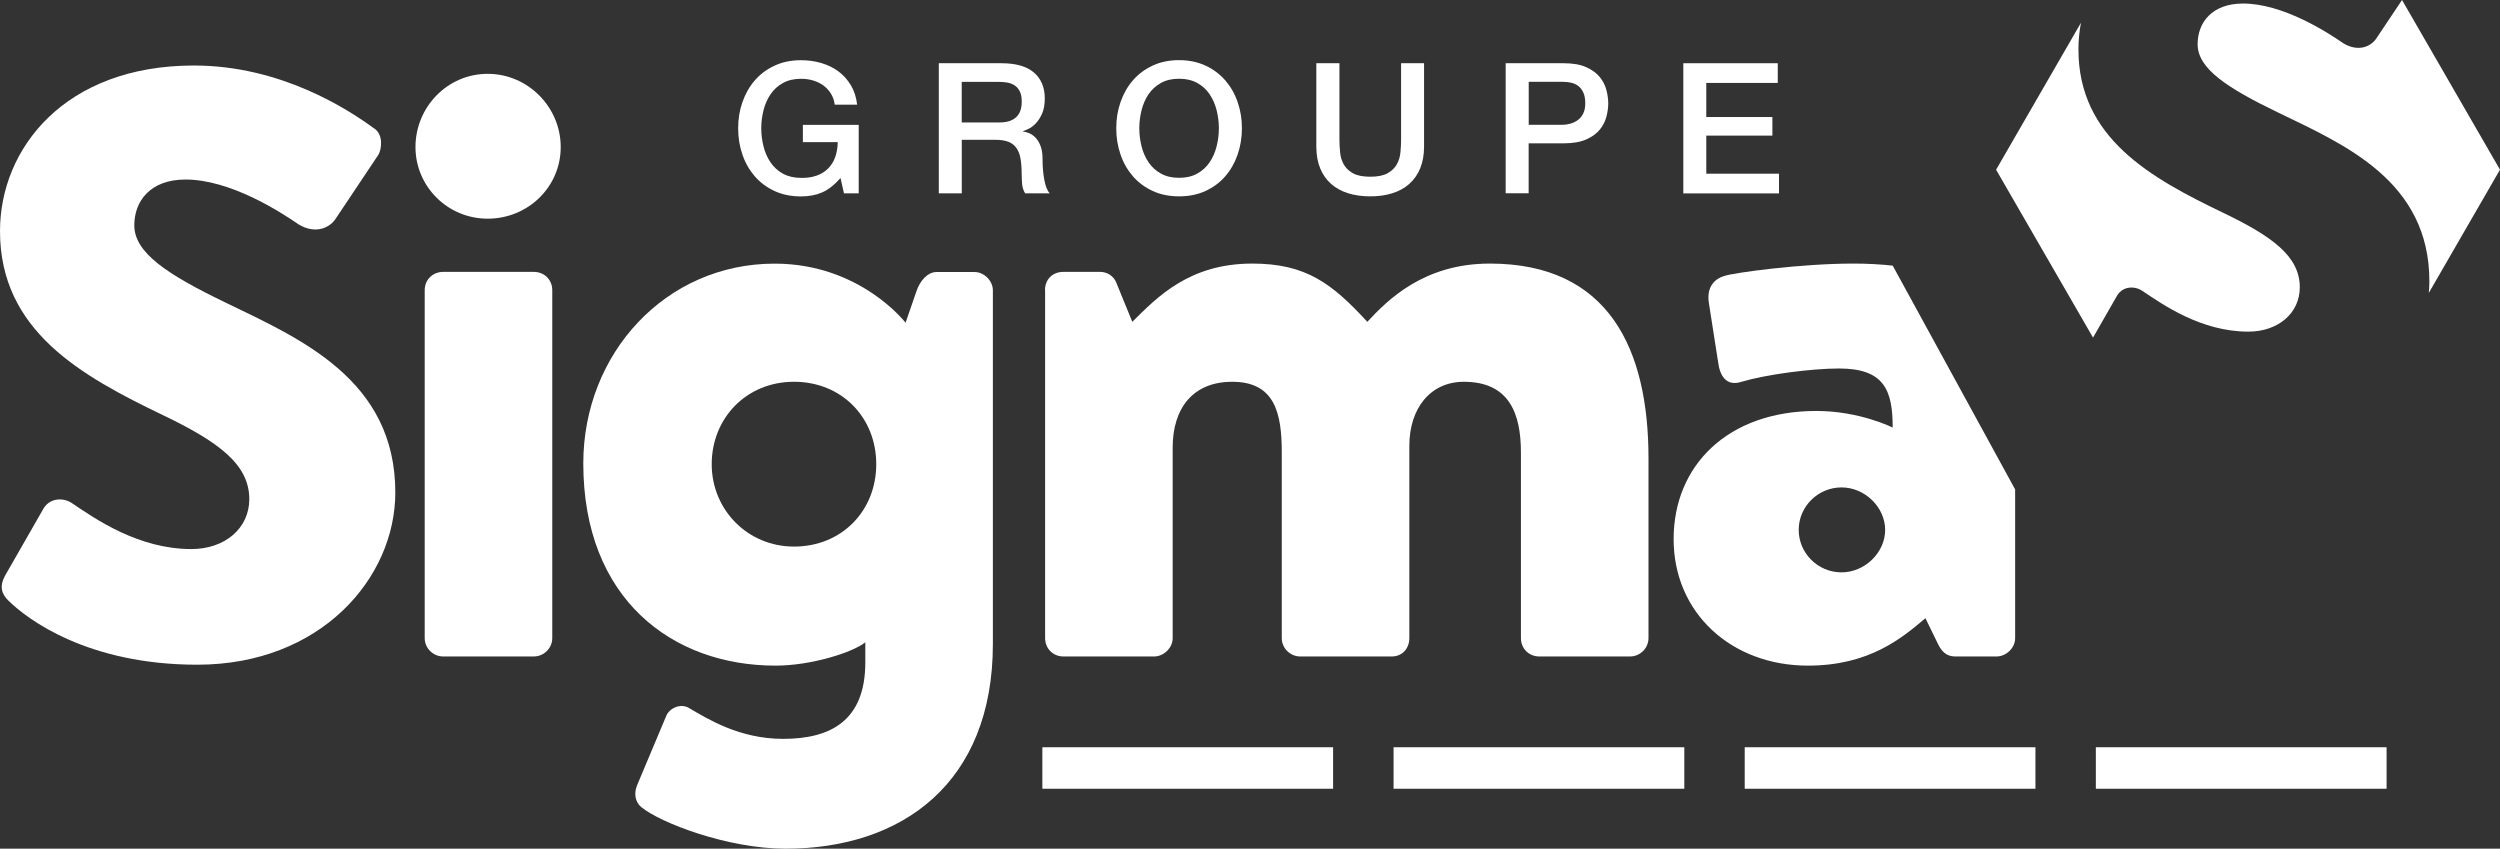 <?xml version="1.0" encoding="UTF-8"?><svg id="Calque_1" xmlns="http://www.w3.org/2000/svg" viewBox="0 0 381.97 129.67"><rect x="0" y="0" width="381.97" height="129.67" fill="#333333" stroke="none"/><defs><style>.cls-1{fill:#fff;}</style></defs><path class="cls-1" d="M1.28,91.77c-1.03-1.02-1.41-2.16-.51-3.81l5.9-10.3c1.03-1.65,3.08-1.65,4.36-.76,3.59,2.42,10.13,6.99,18.21,6.99,5.13,0,8.85-3.18,8.85-7.63,0-5.34-4.74-8.77-13.21-12.84C12.44,57.44,0,50.57,0,35.31,0,22.72,9.87,10.01,29.62,10.01c13.34,0,23.6,6.74,27.44,9.54,1.54,.89,1.28,3.18,.77,4.07l-6.54,9.79c-.9,1.4-3.08,2.42-5.64,.89-2.95-2.03-10.52-6.87-17.31-6.87-5.39,0-7.82,3.31-7.82,6.99,0,4.2,5,7.5,13.98,11.83,11.28,5.47,25.9,11.7,25.9,28.99,0,13.1-11.41,26.32-30.26,26.32-16.67,0-25.9-6.87-28.85-9.79Z"/><path class="cls-1" d="M63.48,22.47c0-6.1,4.87-11.19,11.03-11.19s11.16,5.09,11.16,11.19-5,10.94-11.16,10.94-11.03-4.96-11.03-10.94Zm1.41,21.87c0-1.65,1.28-2.8,2.82-2.8h13.85c1.54,0,2.82,1.14,2.82,2.8v53.16c0,1.53-1.28,2.8-2.82,2.8h-13.85c-1.54,0-2.82-1.27-2.82-2.8V44.34Z"/><path class="cls-1" d="M151.7,98.39c0,21.24-13.85,31.28-31.67,31.28-8.85,0-19.11-3.94-22.06-6.36-.9-.76-1.15-2.03-.64-3.31l4.49-10.68c.51-1.14,2.18-1.91,3.46-1.14,2.82,1.65,7.69,4.71,14.36,4.71,7.31,0,12.57-2.8,12.57-11.7v-3.05c-1.92,1.53-8.21,3.56-13.72,3.56-15.77,0-29.37-10.17-29.37-30.9,0-16.79,12.57-30.52,29.24-30.52,13.08,0,20,9.03,20,9.03l1.67-4.83c.51-1.53,1.67-2.92,3.08-2.92h5.77c1.54,0,2.82,1.4,2.82,2.8v54.05Zm-30.39-14.88c7.31,0,12.57-5.47,12.57-12.59s-5.26-12.59-12.57-12.59-12.57,5.6-12.57,12.59,5.51,12.59,12.57,12.59Z"/><path class="cls-1" d="M159.66,44.34c0-1.65,1.15-2.8,2.82-2.8h5.64c1.03,0,2.05,.64,2.44,1.65l2.44,5.98c3.85-3.81,8.72-8.9,18.34-8.9,8.21,0,12.18,3.05,17.57,8.9,3.08-3.31,8.59-8.9,18.72-8.9,18.21,0,24.24,13.1,24.24,29.76v27.47c0,1.53-1.28,2.8-2.82,2.8h-13.85c-1.67,0-2.82-1.27-2.82-2.8v-28.36c0-5.98-1.8-10.81-8.72-10.81-5.13,0-8.33,4.07-8.33,9.79v29.38c0,1.53-1.03,2.8-2.69,2.8h-13.98c-1.54,0-2.82-1.27-2.82-2.8v-28.36c0-5.98-1.03-10.81-7.57-10.81-6.03,0-9.1,4.07-9.1,10.05v29.12c0,1.53-1.41,2.8-2.82,2.8h-13.85c-1.67,0-2.82-1.27-2.82-2.8V44.34Z"/><g><path class="cls-1" d="M131.2,29.54h-2.25l-.53-2.34c-.94,1.06-1.87,1.79-2.81,2.2-.94,.41-2.01,.61-3.23,.61-1.5,0-2.84-.27-4.03-.82-1.19-.55-2.19-1.29-3.02-2.24-.82-.95-1.46-2.05-1.89-3.31-.44-1.26-.66-2.61-.66-4.04s.22-2.75,.66-4.01c.44-1.26,1.07-2.37,1.89-3.31,.82-.95,1.83-1.7,3.02-2.25,1.19-.56,2.53-.83,4.03-.83,1.08,0,2.12,.14,3.1,.43,.98,.29,1.86,.71,2.62,1.28,.77,.57,1.4,1.28,1.91,2.13,.51,.85,.82,1.84,.95,2.95h-3.42c-.09-.65-.29-1.22-.6-1.71s-.7-.9-1.16-1.24c-.47-.33-.99-.58-1.57-.75-.58-.17-1.19-.25-1.82-.25-1.07,0-1.99,.21-2.76,.64-.78,.43-1.41,1-1.89,1.71-.49,.71-.85,1.53-1.08,2.44s-.35,1.84-.35,2.78,.12,1.87,.35,2.78c.23,.91,.59,1.72,1.08,2.44,.49,.71,1.12,1.29,1.89,1.71s1.7,.64,2.76,.64c.9,.02,1.69-.1,2.39-.35s1.28-.61,1.75-1.09,.84-1.05,1.08-1.74c.24-.69,.37-1.45,.39-2.28h-5.33v-2.64h8.53v10.47Z"/><path class="cls-1" d="M143.43,9.66h9.57c2.21,0,3.86,.47,4.97,1.42,1.1,.95,1.66,2.26,1.66,3.95,0,.95-.14,1.73-.42,2.35-.28,.62-.61,1.12-.98,1.5-.37,.38-.74,.65-1.11,.82s-.63,.28-.8,.33v.06c.3,.04,.62,.13,.97,.28,.35,.15,.67,.39,.97,.71,.3,.32,.55,.75,.74,1.27,.2,.52,.29,1.17,.29,1.95,0,1.17,.09,2.23,.27,3.19,.18,.96,.45,1.64,.83,2.05h-3.76c-.26-.43-.42-.9-.46-1.42s-.07-1.02-.07-1.5c0-.91-.06-1.69-.17-2.35s-.32-1.21-.62-1.64-.71-.76-1.22-.96c-.52-.2-1.17-.31-1.98-.31h-5.16v8.18h-3.51V9.66Zm3.51,9.05h5.75c1.12,0,1.97-.26,2.55-.79s.87-1.32,.87-2.38c0-.63-.09-1.15-.28-1.54s-.44-.71-.77-.93c-.33-.22-.7-.37-1.12-.45-.42-.07-.86-.11-1.3-.11h-5.7v6.21Z"/><path class="cls-1" d="M180.15,9.19c1.5,0,2.84,.28,4.03,.83s2.19,1.31,3.02,2.25c.82,.95,1.46,2.05,1.89,3.31,.44,1.26,.66,2.6,.66,4.01s-.22,2.77-.66,4.04c-.44,1.26-1.07,2.37-1.89,3.31-.82,.95-1.83,1.69-3.02,2.24-1.19,.55-2.53,.82-4.03,.82s-2.84-.27-4.03-.82c-1.19-.55-2.19-1.29-3.02-2.24-.82-.95-1.46-2.05-1.89-3.31-.44-1.26-.66-2.61-.66-4.04s.22-2.75,.66-4.01c.44-1.26,1.07-2.37,1.89-3.31,.82-.95,1.83-1.7,3.02-2.25,1.19-.56,2.53-.83,4.03-.83Zm0,2.84c-1.07,0-1.99,.21-2.76,.64-.78,.43-1.41,1-1.89,1.71-.49,.71-.85,1.53-1.08,2.44-.23,.91-.35,1.84-.35,2.78s.12,1.87,.35,2.78c.23,.91,.59,1.72,1.08,2.44,.49,.71,1.12,1.29,1.89,1.71,.78,.43,1.7,.64,2.76,.64s1.99-.21,2.76-.64c.78-.43,1.41-1,1.89-1.71s.85-1.53,1.08-2.44c.23-.91,.35-1.84,.35-2.78s-.12-1.87-.35-2.78c-.23-.91-.6-1.72-1.08-2.44s-1.12-1.28-1.89-1.71c-.78-.43-1.7-.64-2.76-.64Z"/><path class="cls-1" d="M201.14,9.66h3.51v11.58c0,.67,.03,1.35,.1,2.03,.06,.69,.25,1.3,.56,1.85,.31,.55,.78,1,1.4,1.35s1.51,.53,2.65,.53,2.03-.18,2.65-.53,1.09-.8,1.4-1.35c.31-.55,.5-1.16,.56-1.85,.07-.69,.1-1.36,.1-2.03V9.66h3.51v12.72c0,1.28-.2,2.39-.59,3.34-.39,.95-.95,1.74-1.67,2.38-.72,.64-1.59,1.12-2.6,1.43-1.01,.32-2.13,.47-3.37,.47s-2.36-.16-3.37-.47c-1.01-.32-1.88-.79-2.6-1.43-.72-.64-1.28-1.43-1.67-2.38-.39-.95-.59-2.06-.59-3.34V9.66Z"/><path class="cls-1" d="M230.05,9.66h8.84c1.42,0,2.58,.2,3.48,.61,.9,.41,1.59,.92,2.08,1.53s.82,1.28,1,2c.18,.72,.27,1.39,.27,2s-.09,1.28-.27,1.99c-.18,.71-.51,1.38-1,1.99s-1.18,1.12-2.08,1.52c-.9,.4-2.06,.6-3.48,.6h-5.33v7.63h-3.51V9.66Zm3.51,9.41h5.14c.39,0,.8-.06,1.21-.17,.41-.11,.79-.29,1.14-.54,.35-.25,.63-.58,.84-1,.21-.42,.32-.94,.32-1.57s-.09-1.19-.28-1.61c-.19-.43-.44-.77-.76-1.02-.32-.25-.68-.42-1.09-.52-.41-.09-.85-.14-1.32-.14h-5.19v6.57Z"/><path class="cls-1" d="M257.19,9.66h14.43v3.01h-10.92v5.21h10.1v2.84h-10.1v5.82h11.11v3.01h-14.62V9.66Z"/></g><path class="cls-1" d="M289.2,40.59c-1.85-.21-3.86-.32-6.05-.32-7.95,0-18.34,1.4-19.75,1.91-1.28,.38-2.69,1.53-2.31,4.07l1.41,9.03c.26,2.16,1.28,3.81,3.59,3.05,3.85-1.14,10.77-2.03,14.88-2.03,6.92,0,8.21,3.31,8.21,9.03,0,0-5-2.54-11.67-2.54-13.46,0-21.8,8.27-21.8,19.58s8.85,19.33,20.52,19.33c9.36,0,14.36-4.2,17.95-7.25l1.92,3.94c.77,1.65,1.79,1.91,2.69,1.91h6.28c1.41,0,2.82-1.27,2.82-2.8v-22.72l-18.7-34.18Zm-7.84,46.86c-3.59,0-6.54-2.92-6.54-6.49s2.95-6.49,6.54-6.49,6.67,3.05,6.67,6.49-3.08,6.49-6.67,6.49Z"/><rect class="cls-1" x="320.22" y="114.17" width="44.42" height="6.34"/><rect class="cls-1" x="266.57" y="114.17" width="44.42" height="6.34"/><rect class="cls-1" x="212.92" y="114.17" width="44.42" height="6.34"/><rect class="cls-1" x="159.26" y="114.17" width="44.42" height="6.34"/><path class="cls-1" d="M323.48,45.14c.91-1.47,2.73-1.47,3.87-.68,3.19,2.14,8.99,6.21,16.17,6.21,4.55,0,7.86-2.82,7.86-6.77,0-4.74-4.21-7.79-11.73-11.4-11.04-5.31-22.09-11.4-22.09-24.95,0-1.37,.13-2.73,.39-4.08l-12.97,22.46,14.81,25.65,3.69-6.44Z"/><path class="cls-1" d="M381.97,25.93L367,0l-3.91,5.85c-.8,1.24-2.73,2.14-5.01,.79-2.62-1.81-9.34-6.1-15.37-6.1-4.78,0-6.94,2.94-6.94,6.21,0,3.73,4.44,6.66,12.41,10.5,10.02,4.85,23,10.39,23,25.74,0,.59-.03,1.18-.09,1.77l10.88-18.84Z"/></svg>